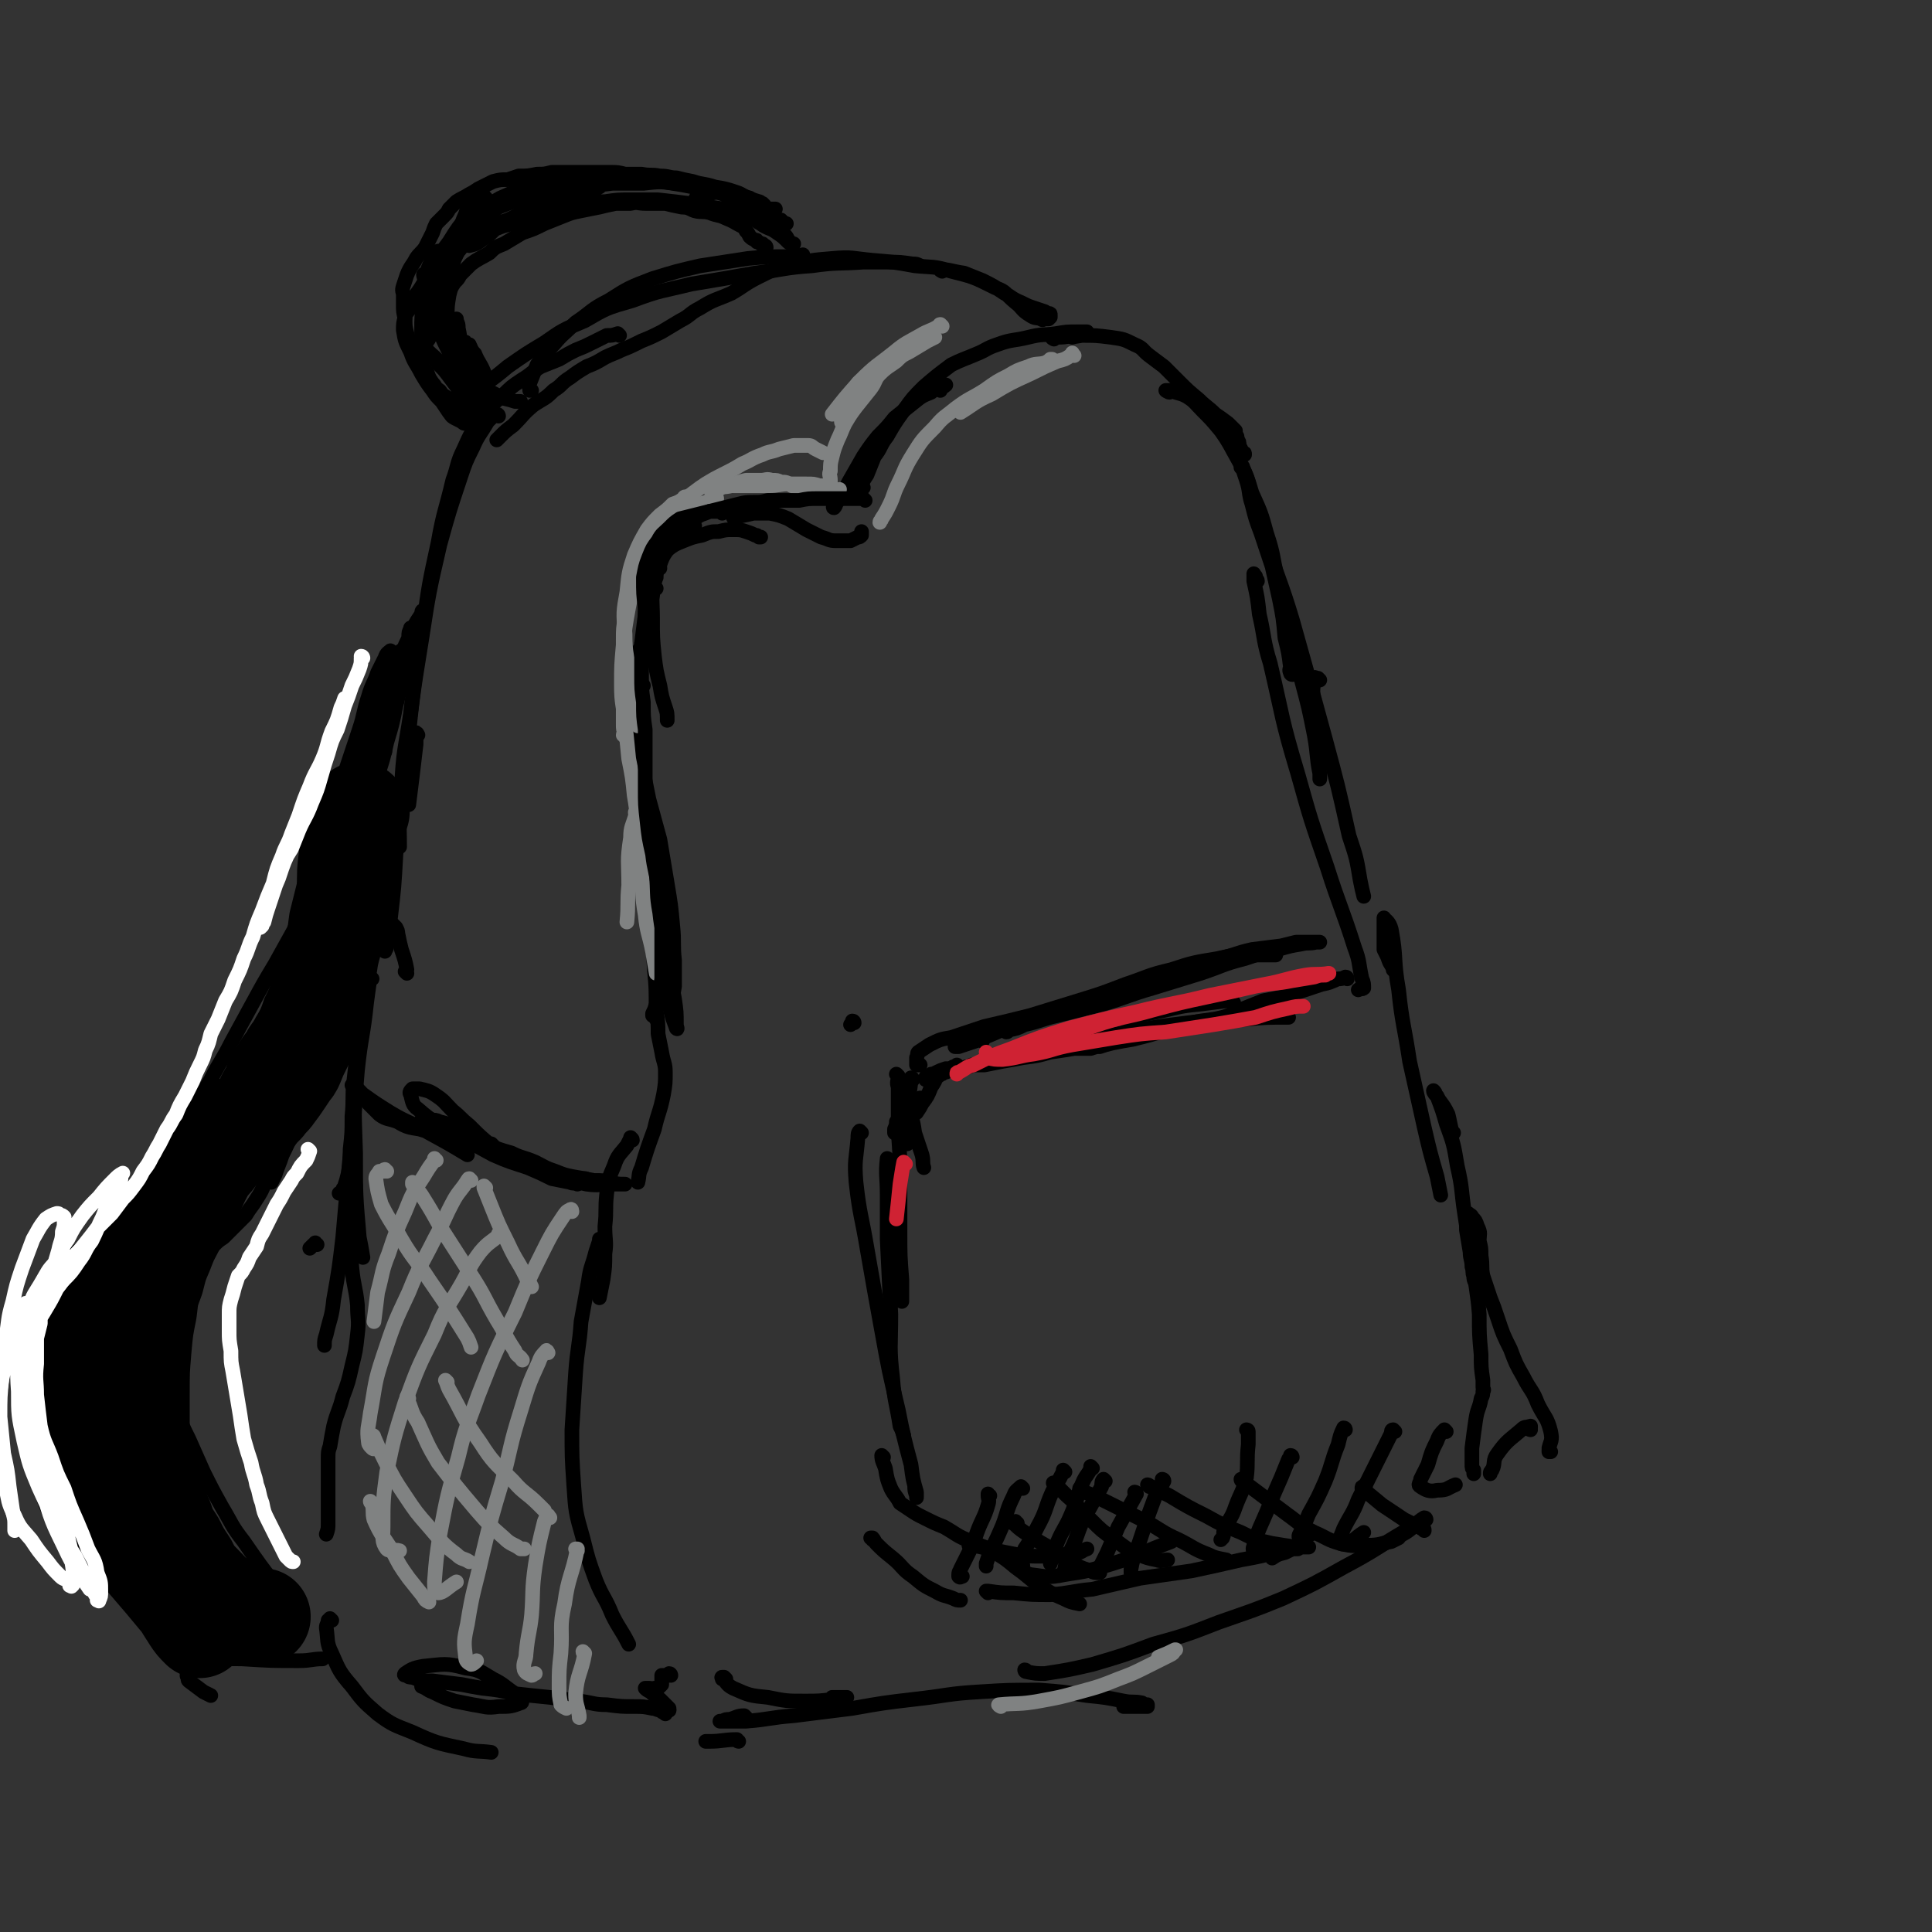 <svg viewBox='0 0 1054 1054' version='1.1' xmlns='http://www.w3.org/2000/svg' xmlns:xlink='http://www.w3.org/1999/xlink'><rect x="0" y="0" width="1054" height="1054" fill="#333333" stroke="none"/><g fill='none' stroke='rgb(0,0,0)' stroke-width='8' stroke-linecap='round' stroke-linejoin='round'><path d='M360,310c0,0 0,-2 -1,-1 -1,2 -1,3 -1,6 -2,4 -1,4 -3,7 0,1 0,1 -1,2 0,1 0,1 0,2 0,0 0,0 0,0 '/><path d='M358,321c-1,-1 -1,-2 -1,-1 -1,4 -1,5 -2,10 0,6 -1,6 -2,12 0,3 0,3 0,5 -1,1 0,2 0,2 0,-1 -1,-2 -1,-4 0,-5 0,-5 0,-10 0,-6 0,-6 0,-11 0,-5 0,-5 1,-10 2,-4 1,-5 4,-8 2,-4 3,-3 7,-6 4,-3 4,-3 9,-5 5,-2 5,-2 10,-3 5,-2 5,-2 9,-2 4,-1 4,-1 8,-1 4,0 4,0 7,1 3,1 3,1 5,2 1,0 1,0 2,1 1,0 1,0 1,0 '/><path d='M401,283c0,0 -1,-1 -1,-1 0,0 0,1 1,1 0,0 0,-1 1,-1 4,-1 5,-1 9,-2 4,0 4,0 9,0 5,1 5,1 10,3 5,3 5,3 10,6 4,2 4,2 8,4 4,1 4,2 8,2 4,0 4,0 8,0 2,-1 2,-1 4,-2 1,0 1,0 2,-1 0,-1 0,-1 0,-2 0,0 0,0 0,0 '/><path d='M465,268c0,0 -1,-1 -1,-1 0,0 1,0 1,0 1,-1 0,-1 0,-1 0,-1 0,-1 0,-1 -1,0 -2,0 -3,1 -2,1 -2,1 -3,3 -1,2 -1,2 -3,4 0,1 0,1 -1,2 0,1 -1,2 0,2 0,0 1,-1 1,-2 4,-6 4,-6 7,-12 4,-7 4,-7 8,-14 4,-6 4,-6 8,-11 5,-5 5,-5 9,-10 5,-4 5,-4 10,-8 5,-4 5,-4 10,-6 2,-2 2,-2 5,-3 1,-1 1,-1 2,-1 0,0 1,0 1,0 -1,1 -2,1 -3,3 '/><path d='M471,266c-1,-1 -1,-1 -1,-1 -1,-1 0,0 0,0 1,-3 1,-3 3,-6 2,-5 2,-5 4,-10 4,-5 3,-6 7,-11 4,-7 4,-7 9,-14 5,-7 5,-7 11,-13 7,-6 7,-6 15,-12 6,-3 7,-3 14,-6 5,-2 5,-3 11,-5 8,-3 9,-2 17,-4 8,-2 8,-1 15,-2 6,-1 6,-1 11,-1 2,0 2,0 5,0 0,0 1,0 1,0 -1,1 -1,1 -2,1 -3,2 -3,1 -6,2 '/><path d='M575,185c0,0 -2,-1 -1,-1 1,0 1,0 3,0 6,0 6,-1 13,-1 8,0 8,0 16,1 7,1 7,1 13,4 5,2 4,3 8,6 4,3 4,3 8,6 4,4 4,4 8,8 5,5 5,5 11,10 4,4 5,4 9,8 3,2 3,2 7,5 1,1 1,1 2,2 1,1 1,1 2,2 0,1 0,1 0,2 1,1 1,1 1,3 1,1 1,1 1,3 1,2 1,2 2,4 1,0 1,0 1,1 '/><path d='M638,214c-1,0 -1,-1 -1,-1 0,0 0,0 0,0 0,0 0,0 0,0 0,0 0,0 0,0 0,0 0,0 0,0 0,1 -1,0 -1,0 1,0 2,0 3,0 4,2 4,1 8,3 5,3 5,4 9,8 5,5 5,5 10,11 5,7 5,8 9,15 5,9 5,9 8,19 5,11 5,11 8,22 4,12 3,12 6,25 4,14 4,14 7,27 3,14 3,14 6,28 4,15 4,15 7,30 2,11 1,11 3,21 0,1 0,1 0,3 '/><path d='M705,368c0,0 -1,0 -1,-1 -1,-2 0,-2 0,-3 -1,-8 -1,-8 -3,-16 -1,-11 -1,-11 -3,-21 -2,-9 -2,-9 -4,-18 -3,-9 -3,-9 -6,-18 -3,-8 -3,-8 -5,-16 -2,-6 -1,-7 -3,-13 -1,-3 -1,-3 -2,-6 0,-1 0,-1 -1,-1 0,-1 1,-1 1,0 3,7 3,8 5,16 5,14 5,14 9,28 6,19 7,19 13,39 9,32 9,32 18,65 7,26 7,26 13,53 4,12 4,12 6,24 1,5 1,5 2,9 0,0 0,0 0,0 '/><path d='M720,371c0,0 0,0 -1,-1 0,0 1,1 0,1 0,-1 0,-1 -1,-1 0,0 -1,-1 -1,0 -1,7 -1,8 0,16 1,10 2,10 5,21 '/><path d='M379,287c0,0 -1,-1 -1,-1 0,0 0,0 0,0 0,0 0,0 -1,0 -1,0 -1,0 -2,0 -4,3 -4,3 -8,7 -3,3 -4,4 -6,9 -3,7 -3,8 -4,16 -2,9 -1,10 -1,19 0,11 0,11 1,21 1,8 1,8 3,16 1,6 1,6 3,12 1,3 1,3 1,7 '/><path d='M351,352c0,0 0,-1 -1,-1 0,0 1,1 0,1 0,1 0,1 -1,2 -1,3 -1,3 -2,7 -1,5 -1,5 -1,10 -1,6 -1,6 -1,12 0,8 0,8 1,16 2,8 2,8 4,17 2,10 2,10 4,20 3,11 3,11 6,22 2,12 2,12 4,24 2,12 2,12 3,23 1,9 0,10 1,19 0,7 0,7 0,14 -1,6 -1,6 -2,12 '/><path d='M351,374c0,0 -1,-1 -1,-1 0,0 0,0 0,0 0,1 0,1 -1,1 0,6 0,6 0,12 0,16 0,16 1,32 1,23 1,23 4,46 3,23 3,23 7,46 3,18 4,18 7,35 1,7 1,7 1,14 0,1 1,3 0,2 -1,-3 -2,-5 -3,-9 -3,-14 -3,-14 -5,-27 -3,-18 -3,-18 -6,-35 -1,-7 -1,-7 -2,-14 '/><path d='M350,418c0,-1 -1,-1 -1,-1 0,0 0,0 0,0 1,5 0,5 0,10 1,15 1,15 2,29 1,18 1,18 3,37 1,18 2,18 3,36 1,11 1,11 1,22 0,2 0,3 0,5 0,0 0,0 0,-1 0,-12 0,-12 0,-23 -1,-5 -1,-5 -1,-9 '/><path d='M357,477c0,0 -1,-1 -1,-1 0,10 0,11 0,23 0,13 1,13 1,26 '/><path d='M686,317c0,-1 -1,-1 -1,-1 0,-1 0,0 0,0 0,0 0,0 0,-1 0,0 0,0 0,0 0,-1 0,-1 -1,-1 0,0 0,-1 0,-1 0,2 0,2 0,4 2,9 2,9 3,18 3,13 2,14 6,27 7,30 6,30 15,60 7,25 7,25 16,51 7,22 8,22 15,44 3,8 2,8 4,17 1,2 1,3 1,5 -1,1 -2,0 -3,1 '/><path d='M673,547c0,0 -1,-1 -1,-1 0,0 1,0 0,0 -1,1 -1,0 -3,0 -8,1 -8,1 -16,2 -11,1 -11,2 -22,4 -9,2 -9,2 -18,4 '/><path d='M559,573c0,-1 -1,-1 -1,-1 -2,0 -2,0 -4,1 -6,2 -6,1 -12,3 -1,1 -2,1 -2,1 0,1 1,1 3,0 9,-1 9,-1 18,-3 12,-3 12,-3 24,-5 15,-3 15,-3 30,-6 17,-3 17,-3 33,-5 16,-2 16,-1 32,-2 11,-1 11,-1 23,-1 '/><path d='M735,534c0,0 0,-1 -1,-1 0,0 0,0 0,0 -2,1 -2,1 -4,1 -5,2 -4,2 -9,3 -6,2 -6,2 -12,4 -5,1 -5,1 -10,3 -5,1 -5,1 -10,2 -5,2 -5,2 -10,4 -6,2 -5,3 -12,5 -8,2 -8,1 -17,3 -9,3 -9,3 -17,5 -7,2 -7,2 -15,4 -6,1 -6,1 -11,2 -4,1 -4,1 -7,2 -2,0 -2,0 -5,1 -4,0 -4,0 -9,0 -6,1 -6,1 -13,2 -7,2 -7,2 -15,3 -5,1 -5,1 -11,2 -5,1 -5,1 -10,2 -3,0 -3,0 -7,0 -1,1 -1,1 -3,1 -1,1 -1,1 -3,1 -1,0 -1,0 -1,0 -1,0 -1,0 -1,0 -1,0 -1,0 -1,0 -3,0 -3,0 -5,0 -3,1 -3,1 -5,2 -2,1 -2,1 -3,1 -1,1 -1,1 -2,1 -1,0 -1,1 -1,1 0,0 0,0 0,1 '/><path d='M498,589c0,0 0,-1 -1,-1 0,0 0,1 0,2 -1,7 -1,7 -1,13 1,7 2,7 3,15 2,6 2,6 4,12 1,4 0,4 1,7 '/><path d='M490,587c0,0 -1,-1 -1,-1 0,0 0,0 1,1 0,3 -1,3 0,6 0,12 0,12 0,24 1,14 1,14 1,27 0,14 0,14 0,28 0,13 0,13 1,26 0,6 0,6 0,12 '/><path d='M485,633c0,0 -1,-1 -1,-1 -1,9 0,10 0,20 0,12 0,12 0,24 1,21 1,21 2,41 0,18 -1,18 1,35 1,13 2,13 4,26 1,2 1,2 2,5 '/><path d='M470,618c0,0 -1,-1 -1,-1 -1,1 -1,2 -1,4 -1,12 -2,12 -1,24 2,18 3,18 6,36 4,23 4,23 8,45 4,22 4,22 9,43 3,15 3,15 7,30 1,8 1,8 3,15 0,2 0,2 0,3 0,0 0,-1 0,-1 -1,-3 -1,-3 -1,-5 '/><path d='M482,795c0,0 -1,-1 -1,-1 0,3 1,4 2,7 1,6 1,6 3,11 2,4 3,4 5,8 3,2 3,2 6,4 3,2 3,2 7,4 6,3 6,3 11,5 7,4 7,5 15,8 9,4 9,4 19,6 10,2 11,2 21,2 9,0 9,-1 18,-2 2,0 2,-1 5,-2 '/><path d='M557,856c-1,0 -1,-1 -1,-1 0,0 0,1 0,1 3,1 3,2 6,3 9,1 9,2 19,0 13,-2 13,-2 26,-6 16,-5 16,-6 32,-12 '/><path d='M761,530c0,0 -1,-1 -1,-1 0,-1 0,-1 0,-1 -2,-3 -2,-3 -3,-6 -1,-2 -1,-2 -2,-4 0,-2 0,-2 0,-5 0,-2 0,-2 0,-4 0,-2 0,-2 0,-3 0,-2 0,-2 0,-3 0,-1 0,-3 0,-2 1,1 3,2 4,6 3,16 1,16 4,33 2,19 3,19 6,39 4,18 4,18 8,36 3,13 3,13 7,27 1,5 1,5 2,10 '/><path d='M290,213c-1,0 -1,0 -1,-1 0,0 0,1 0,1 0,-2 -1,-3 0,-4 2,-5 2,-5 4,-10 4,-5 4,-6 9,-11 5,-6 6,-6 12,-12 9,-6 8,-7 18,-12 11,-7 11,-7 24,-12 13,-4 13,-4 26,-7 13,-2 13,-2 26,-4 11,-1 11,-1 22,-1 4,0 4,0 8,-1 '/><path d='M251,224c0,0 -1,-1 -1,-1 0,0 0,1 0,1 0,0 0,0 0,0 1,0 1,0 1,0 2,-2 2,-2 4,-4 5,-5 4,-5 9,-10 7,-5 7,-5 13,-10 10,-7 10,-7 20,-13 10,-7 10,-7 22,-12 12,-7 12,-7 26,-11 16,-6 16,-5 32,-9 18,-3 18,-3 35,-6 16,-2 16,-3 31,-4 14,-2 14,-1 28,-2 7,0 7,0 14,0 6,0 6,0 13,1 2,0 2,0 4,1 '/><path d='M514,148c0,0 -2,-1 -1,-1 5,0 6,1 13,2 5,2 5,2 10,4 6,3 6,3 12,7 4,2 4,3 9,5 4,2 4,2 7,3 3,1 3,1 6,2 1,1 1,1 2,1 1,0 1,0 1,1 0,0 0,0 0,1 0,0 0,0 -1,1 -1,0 -1,0 -2,0 -1,0 -1,1 -2,0 -3,-1 -3,0 -6,-2 -5,-3 -4,-4 -8,-7 -6,-5 -5,-6 -11,-8 -12,-6 -12,-6 -24,-9 -10,-3 -10,-2 -20,-3 -11,-2 -11,-2 -23,-3 -11,-1 -11,-2 -22,-1 -12,1 -12,1 -23,4 -9,2 -9,2 -17,6 -8,4 -8,5 -15,9 -9,4 -9,3 -17,8 -6,3 -5,4 -11,7 -5,3 -5,3 -10,6 -6,3 -6,3 -11,5 -6,3 -6,3 -11,5 -4,2 -5,2 -9,4 -5,3 -5,3 -10,5 -5,3 -5,3 -9,6 -5,3 -4,4 -9,7 -5,5 -5,4 -11,8 -6,5 -5,5 -11,11 -4,3 -4,3 -7,6 -1,1 -1,1 -2,2 '/><path d='M338,183c0,0 -1,-1 -1,-1 0,0 0,0 0,0 -3,1 -3,1 -6,1 -4,2 -4,2 -8,4 -4,2 -4,2 -9,4 -4,2 -4,2 -9,5 -5,2 -5,2 -10,4 -5,3 -5,4 -10,7 -6,4 -6,4 -11,9 -6,5 -6,5 -10,11 -7,9 -7,9 -11,18 -4,8 -3,9 -6,17 -4,17 -5,17 -8,34 -5,23 -5,23 -8,45 -4,24 -4,24 -7,48 -3,20 -4,20 -5,41 -2,16 -1,16 -1,32 '/><path d='M272,227c0,0 0,-1 -1,-1 0,0 1,1 1,1 0,0 0,0 -1,-1 0,0 0,0 -1,0 -2,2 -2,2 -4,4 -4,7 -5,7 -8,14 -4,8 -4,8 -7,17 -6,18 -6,18 -11,36 -6,26 -6,26 -10,52 -5,31 -5,31 -8,61 -3,28 -3,28 -6,56 -1,18 -1,18 -3,35 -1,8 -1,8 -2,15 0,2 -1,2 -1,3 0,0 0,-1 0,-2 0,-3 0,-3 0,-7 '/><path d='M203,534c-1,0 -1,-1 -1,-1 -1,6 -1,7 -2,14 -2,19 -3,18 -5,37 -2,23 -1,23 -4,46 -2,22 -2,22 -4,45 -2,17 -2,17 -5,34 -1,10 -2,10 -4,19 -1,3 -1,3 -1,6 '/><path d='M207,488c-1,0 -1,0 -1,-1 0,0 0,1 0,1 0,2 -1,2 -1,4 -3,15 -4,14 -6,30 -3,25 -3,25 -4,51 -2,28 -2,28 -1,56 0,23 0,23 2,46 1,5 1,5 2,11 '/><path d='M418,135c0,0 0,-1 -1,-1 0,0 0,0 0,0 0,0 0,0 -1,-1 0,0 0,0 -1,0 -1,-1 -1,-1 -2,-1 0,-1 0,-1 -1,-1 -2,-1 -2,-1 -3,-2 -1,-2 -1,-2 -2,-3 -1,-2 -1,-2 -3,-3 -4,-2 -3,-2 -8,-4 -4,-2 -4,-1 -9,-3 -4,-1 -4,0 -8,-1 -3,-1 -3,-2 -7,-2 -5,-1 -5,-1 -9,-2 -5,0 -5,0 -11,0 -4,0 -4,-1 -8,0 -4,0 -4,0 -8,0 -5,1 -5,1 -9,2 -5,1 -5,1 -10,2 -5,1 -5,1 -10,3 -5,2 -5,2 -10,4 -6,3 -6,3 -12,5 -5,3 -5,3 -10,6 -5,2 -5,2 -8,5 -5,3 -6,3 -10,6 -3,3 -3,3 -6,6 -1,2 -1,2 -3,4 -2,3 -2,3 -3,7 -1,6 -1,6 -1,12 0,6 -1,6 1,11 2,8 2,8 7,14 3,5 3,5 7,9 5,4 5,5 11,8 5,3 5,2 11,4 1,0 1,0 3,0 '/><path d='M260,221c0,0 -1,0 -1,-1 0,0 0,1 0,1 0,0 0,0 -1,0 -1,0 -1,0 -1,0 -1,0 -1,0 -2,0 -1,0 -1,0 -2,0 -1,0 -1,0 -2,-1 -2,0 -2,0 -4,-1 -3,-2 -3,-2 -6,-4 -1,-2 -1,-2 -3,-3 -1,-2 -1,-2 -2,-3 -2,-3 -2,-3 -3,-6 -2,-2 -2,-2 -4,-5 -2,-3 -2,-3 -3,-5 -1,-2 -1,-2 -2,-5 -1,-3 -1,-3 -2,-6 -1,-4 -1,-4 -1,-8 -1,-4 -1,-4 -1,-8 0,-2 0,-2 0,-5 0,-2 -1,-2 0,-5 1,-3 1,-3 2,-6 2,-5 3,-5 5,-9 2,-3 3,-3 5,-6 2,-4 2,-4 4,-8 1,-3 1,-3 2,-5 2,-2 2,-2 4,-4 2,-2 2,-2 3,-4 2,-2 2,-2 4,-4 3,-2 4,-2 7,-4 2,-1 2,-1 5,-3 2,-1 2,-1 4,-2 2,-1 2,-1 4,-2 4,-1 4,-1 8,-1 3,-1 3,-1 6,-2 5,0 5,0 10,-1 4,0 4,0 8,-1 4,0 4,0 7,0 5,0 5,0 9,0 4,0 4,0 8,0 4,0 4,0 8,0 4,0 4,0 8,1 5,0 5,0 9,0 5,1 5,0 10,1 5,0 5,1 9,1 4,1 4,1 9,2 6,2 6,1 12,3 6,1 6,1 12,3 3,1 3,2 7,3 4,3 5,2 9,6 3,2 2,3 5,5 1,1 1,1 3,1 1,1 1,1 2,2 0,0 0,0 1,0 '/><path d='M417,112c0,0 -1,-1 -1,-1 0,0 0,0 0,0 -1,0 -1,-1 -2,-1 -3,-1 -3,-1 -7,-2 -5,-2 -5,-2 -10,-3 -7,-1 -7,-1 -13,-2 -6,-1 -6,-1 -11,-2 -6,-1 -6,-1 -12,-2 -6,-1 -6,-1 -12,-1 -5,-1 -5,-1 -10,-1 -5,0 -5,0 -10,1 -6,0 -6,1 -11,2 -5,1 -5,1 -11,2 -6,2 -6,2 -12,4 -6,1 -6,1 -12,3 -6,2 -6,2 -11,4 -4,3 -4,3 -7,6 -5,5 -4,5 -8,10 -3,3 -3,3 -6,7 -1,1 -1,1 -2,3 -1,2 -1,2 -2,5 0,1 0,1 0,2 '/><path d='M256,113c-1,0 -1,-1 -1,-1 -1,0 0,1 0,1 -1,5 -2,5 -3,9 -2,6 -2,6 -4,11 -2,4 -2,4 -3,7 0,0 -1,1 -1,1 1,0 2,0 3,0 2,-2 1,-2 3,-4 '/><path d='M258,122c0,0 0,-1 -1,-1 0,0 0,1 0,1 -4,6 -4,6 -8,11 -4,7 -4,6 -8,13 -2,3 -2,4 -4,7 0,1 0,1 -1,2 0,0 0,0 1,0 5,-4 5,-4 10,-9 '/><path d='M265,108c0,0 -1,-1 -1,-1 0,0 0,0 0,1 -3,4 -4,4 -8,9 -6,7 -6,7 -11,15 -6,8 -6,8 -10,16 -3,5 -2,5 -5,10 0,2 0,2 -1,3 0,0 0,1 0,1 4,-4 5,-4 9,-8 6,-8 6,-8 12,-17 1,-2 0,-2 1,-4 0,-3 0,-3 0,-6 0,0 1,-1 0,-1 -1,1 -1,2 -2,4 -1,1 -2,0 -2,2 -3,5 -4,5 -6,12 -2,5 -1,5 -2,10 -1,2 0,2 -1,4 0,1 0,1 0,2 0,0 0,0 0,0 2,-3 3,-3 4,-6 1,-4 1,-4 0,-8 0,-3 0,-3 -1,-6 0,-1 0,-1 -1,-2 0,-1 -1,-1 -1,-1 -3,5 -4,5 -6,11 -2,9 -1,9 -2,18 -1,7 -1,7 -1,14 0,3 0,3 0,6 0,1 0,1 0,1 0,1 1,1 1,1 2,-2 3,-2 4,-6 1,-5 1,-5 0,-11 0,-6 0,-6 -1,-13 -1,-3 -1,-3 -1,-7 -1,0 -1,0 -1,-1 0,0 -1,-1 -1,0 1,4 1,5 3,10 2,9 2,9 5,17 2,7 2,7 5,13 2,4 3,4 5,8 0,2 0,2 1,3 0,1 0,1 1,1 0,0 0,0 0,0 0,-6 0,-7 0,-13 0,-5 0,-5 -1,-10 0,-2 0,-2 -1,-4 0,0 0,-1 0,-1 -1,1 -1,2 0,4 2,10 1,10 5,20 2,6 3,5 6,11 2,2 2,2 4,5 1,0 1,0 2,1 0,0 0,0 0,0 -1,-3 0,-3 -2,-7 -3,-5 -3,-5 -7,-10 -1,-2 -1,-2 -3,-4 0,0 0,-1 0,0 -1,3 -2,4 -2,8 1,7 1,7 3,13 1,3 1,3 3,6 1,2 1,2 1,3 0,0 0,0 0,0 -1,-4 -1,-4 -3,-9 -2,-4 -2,-4 -4,-9 -4,-7 -4,-7 -7,-15 -3,-7 -3,-7 -5,-14 -1,-5 -1,-6 -2,-11 0,-5 0,-5 0,-9 0,-5 0,-5 1,-9 2,-6 2,-6 5,-11 2,-5 2,-5 6,-10 4,-6 5,-6 10,-10 6,-5 6,-5 13,-9 9,-4 9,-4 17,-6 8,-2 8,-1 16,-2 5,-1 5,0 11,-1 3,0 3,0 7,0 1,0 1,1 2,1 1,0 1,0 1,1 0,0 0,1 0,1 -4,2 -4,1 -8,3 -7,2 -7,2 -13,5 -7,2 -7,2 -15,5 -7,2 -8,2 -14,5 -6,2 -6,2 -11,5 -3,2 -3,3 -6,5 -2,1 -2,1 -3,3 -1,0 -1,0 -1,0 0,1 0,1 0,1 4,-1 4,-1 8,-4 5,-3 4,-4 9,-7 6,-4 6,-4 12,-7 8,-5 8,-5 16,-8 8,-3 8,-3 17,-5 8,-2 8,-2 16,-3 9,0 9,0 17,0 9,-1 9,-1 17,0 6,0 6,0 13,1 7,2 7,3 14,5 6,3 6,3 12,5 4,2 4,2 8,3 2,1 2,0 5,0 1,0 1,0 2,0 0,0 0,0 0,0 1,0 1,0 1,0 -3,0 -3,0 -6,0 -4,0 -4,0 -8,0 -5,0 -5,0 -9,0 -6,0 -6,0 -12,-1 -3,0 -2,-1 -5,-2 -1,0 -1,0 -2,-1 -1,0 -1,0 -1,-1 0,0 -1,-1 0,-1 5,-2 5,-2 10,-3 7,0 8,-1 14,1 6,3 6,4 11,8 3,3 3,4 6,8 3,3 4,3 7,6 1,1 1,1 2,3 1,1 1,1 1,1 1,1 1,1 1,1 0,0 1,0 1,0 -1,0 -2,0 -3,-1 -3,-3 -3,-3 -6,-5 -4,-3 -5,-2 -9,-5 -4,-2 -4,-4 -9,-5 -6,-2 -6,-1 -13,-2 -9,-2 -8,-2 -17,-4 -8,-1 -8,-1 -17,-2 -8,0 -8,0 -16,0 -6,0 -6,0 -13,1 -6,0 -6,1 -12,3 -6,1 -6,1 -12,3 -7,2 -7,2 -13,4 -7,1 -7,0 -13,2 -5,1 -5,1 -10,3 -6,2 -6,2 -10,4 -5,2 -5,2 -10,5 -3,2 -4,2 -7,5 -3,2 -3,3 -6,6 -3,4 -3,4 -5,8 -3,5 -3,5 -6,9 -1,3 -1,3 -3,7 -1,2 -2,2 -2,4 -1,3 -1,4 -1,7 1,6 1,6 4,12 2,6 3,6 6,12 3,5 3,5 6,9 2,3 2,3 5,6 2,3 2,3 4,6 1,1 1,2 3,3 2,1 2,1 4,2 0,0 0,0 0,0 1,1 1,1 2,1 0,0 1,0 1,0 0,-1 0,-1 0,-2 0,-2 0,-3 0,-5 -1,-1 -1,-1 -2,-3 0,-1 -1,-1 -1,-3 -1,-1 -1,-1 -1,-2 0,-1 0,-1 -1,-1 0,0 0,0 0,0 0,0 0,0 0,0 1,0 0,0 0,-1 0,0 0,0 0,0 1,-1 1,-1 0,-2 -3,-4 -3,-4 -6,-8 -3,-4 -3,-3 -6,-7 -2,-2 -2,-2 -4,-4 0,-1 0,-1 -1,-2 -1,0 -1,0 -1,0 1,0 2,1 3,2 6,5 5,6 11,11 7,5 7,5 14,10 2,1 2,1 4,2 0,0 1,1 1,0 1,0 1,-1 1,-2 0,-5 0,-6 -2,-11 -2,-5 -3,-5 -5,-10 -2,-2 -2,-3 -3,-5 -1,0 -1,0 -2,-1 0,0 0,-1 -1,0 0,1 -1,1 -1,3 0,6 0,6 0,12 '/><path d='M228,401c0,0 -1,-2 -1,-1 0,2 0,3 0,6 -2,17 -2,17 -4,33 '/><path d='M222,531c0,0 0,0 -1,-1 0,0 1,0 1,-1 -1,-5 -1,-5 -3,-11 -1,-4 -1,-4 -2,-9 0,-1 0,-1 -1,-3 -1,-1 -1,-1 -2,-2 0,0 0,0 -1,-1 '/><path d='M205,493c0,0 -1,-1 -1,-1 0,0 0,0 0,1 0,0 0,0 -1,1 0,3 0,3 0,7 -1,6 -1,6 -1,12 -1,6 -1,6 -1,12 -1,5 -1,5 -2,10 0,6 0,6 -1,11 0,7 -1,7 -2,13 -1,7 -1,7 -1,14 -1,8 -1,8 -2,17 -1,9 0,9 -1,19 0,9 0,9 -1,18 0,7 0,7 -1,13 -1,4 -1,4 -2,7 0,1 -1,1 -1,2 0,1 0,1 -1,2 0,0 0,0 -1,0 '/><path d='M173,679c-1,0 -1,-1 -1,-1 0,0 0,0 0,0 0,1 -1,1 -1,1 -1,1 -1,1 -2,2 '/><path d='M358,465c-1,0 -1,-1 -1,-1 -1,0 -1,0 -1,1 -1,0 -1,0 -2,0 0,0 0,0 -1,0 '/><path d='M355,472c0,0 0,-1 -1,-1 0,0 1,1 0,1 0,1 0,1 0,2 0,1 0,1 0,2 0,1 0,1 0,1 0,1 0,1 0,2 0,0 0,0 0,1 0,0 0,0 0,0 0,0 0,0 0,0 0,0 -1,-1 -1,-1 0,0 0,1 1,1 0,0 0,0 0,0 0,0 0,0 0,0 0,1 0,1 0,1 0,1 -1,1 0,2 0,1 0,1 0,2 0,0 1,0 1,1 0,2 0,2 0,4 1,2 1,2 1,3 0,2 0,2 0,4 0,2 0,2 0,4 0,3 0,3 0,5 0,3 0,3 1,5 0,4 0,4 0,8 1,5 1,5 1,9 0,7 0,7 0,13 0,5 0,5 0,11 1,6 1,6 1,12 1,5 1,5 2,10 1,6 2,6 2,11 0,6 0,6 -1,12 -2,10 -3,10 -5,19 -4,11 -4,11 -7,21 -2,4 -1,4 -2,8 '/><path d='M269,625c0,0 -1,-1 -1,-1 0,0 0,1 0,1 -6,-5 -6,-5 -12,-11 -5,-4 -4,-4 -9,-8 -5,-5 -4,-5 -10,-9 -3,-2 -4,-2 -8,-3 -2,0 -2,0 -4,0 -1,1 -2,2 -1,3 1,4 1,6 4,8 9,8 10,7 19,13 11,6 11,6 22,12 9,4 10,4 19,7 7,3 7,3 13,6 5,1 5,1 10,2 2,1 2,0 4,1 '/><path d='M320,644c0,0 -1,-1 -1,-1 0,0 0,0 0,0 1,0 0,0 0,0 '/><path d='M291,637c0,0 0,-1 -1,-1 -6,-3 -7,-3 -13,-6 -7,-2 -7,-2 -13,-6 -5,-2 -5,-2 -9,-5 -3,-2 -3,-3 -7,-4 -4,-2 -4,-2 -8,-3 -2,-1 -3,-1 -5,-1 -1,0 -1,0 -2,0 -1,0 -1,0 -2,0 -1,0 -1,0 -1,0 4,3 5,3 10,5 11,4 11,4 23,9 10,4 10,4 21,8 9,5 9,6 19,9 8,3 9,2 17,4 7,1 7,0 14,0 3,0 3,0 6,0 0,0 0,0 1,0 0,0 0,0 0,0 -4,0 -4,0 -7,-1 -5,-1 -5,-1 -10,-1 -5,-1 -5,-1 -11,-2 -5,-1 -5,-1 -10,-3 -6,-2 -5,-2 -11,-5 -7,-3 -7,-2 -13,-5 -7,-2 -7,-2 -14,-5 -5,-1 -5,-1 -10,-3 -7,-1 -7,-1 -13,-2 -7,-2 -7,-1 -13,-3 -6,-1 -7,-1 -12,-4 -5,-2 -6,-1 -10,-4 -3,-3 -3,-3 -6,-6 -2,-3 -2,-3 -4,-6 -1,-1 -1,-1 -2,-2 -1,-1 -1,-1 -2,-1 0,-1 0,-1 -1,-1 0,0 0,0 0,0 2,2 3,3 6,5 7,5 7,5 15,10 10,6 11,5 21,11 11,6 11,6 21,12 '/><path d='M345,622c0,-1 -1,-1 -1,-1 0,-1 0,0 0,0 -1,2 -1,2 -2,4 -4,5 -5,5 -7,11 -3,7 -3,7 -4,15 -1,9 0,9 -1,18 0,8 1,8 0,15 0,7 0,7 -1,14 -1,5 -1,5 -2,10 '/><path d='M328,677c0,0 -1,-1 -1,-1 0,0 0,1 0,1 -1,3 -1,3 -2,6 -2,8 -3,8 -4,16 -2,11 -2,11 -4,22 -1,14 -2,14 -3,28 -1,16 -1,16 -2,31 0,15 0,15 1,30 1,15 1,15 5,29 3,12 3,12 7,23 4,10 5,9 9,19 4,8 5,8 9,16 '/><path d='M194,647c0,0 -1,-1 -1,-1 0,0 0,1 0,1 0,2 -1,2 -1,3 -1,9 -1,10 -1,19 0,11 0,11 1,23 1,10 2,10 3,20 0,8 1,8 0,16 -1,9 -1,9 -3,17 -2,9 -2,9 -5,17 -2,8 -3,8 -5,16 -1,5 -1,5 -2,11 -1,3 -1,3 -1,7 0,4 0,4 0,7 0,6 0,6 0,11 0,8 0,8 0,17 0,3 0,3 -1,6 '/><path d='M181,884c0,0 -1,-1 -1,-1 0,0 0,0 0,0 0,1 -1,1 -1,1 0,2 -1,2 -1,4 1,7 0,8 3,14 4,9 4,10 11,18 6,8 6,8 14,15 8,6 9,6 19,10 13,6 14,6 28,9 7,2 8,1 15,2 '/><path d='M366,914c0,0 0,-1 -1,-1 0,0 0,1 0,1 0,0 0,0 -1,0 0,0 0,0 -1,0 -1,0 -1,0 -1,0 -1,0 -1,0 -1,0 0,0 0,0 0,0 0,1 0,1 0,2 0,1 0,1 0,2 0,1 0,1 0,1 -1,1 -1,1 -2,2 -1,0 -1,0 -2,0 -1,1 -1,0 -3,0 -1,0 -1,0 -2,0 0,0 0,0 0,0 1,1 1,1 3,2 2,2 2,2 5,4 3,3 3,3 5,5 0,1 0,1 0,1 '/><path d='M365,933c0,0 -1,-1 -1,-1 0,0 0,0 0,0 0,0 0,0 0,0 '/><path d='M476,840c0,-1 -1,-1 -1,-1 0,0 1,0 1,0 1,1 1,2 2,3 4,4 4,4 9,8 6,5 5,6 11,10 6,5 6,5 12,8 5,3 5,2 10,4 2,1 2,1 4,1 '/><path d='M539,869c0,0 -1,-1 -1,-1 0,0 0,0 1,0 7,1 7,1 14,1 10,1 10,1 20,1 12,-1 12,-2 23,-3 13,-3 13,-3 26,-6 14,-2 14,-2 28,-4 14,-3 14,-3 27,-6 11,-2 11,-2 22,-5 4,-1 4,-1 9,-1 0,-1 1,-1 0,-1 -3,1 -3,1 -7,3 -4,1 -4,1 -7,3 '/><path d='M560,912c0,0 0,-1 -1,-1 0,0 0,1 1,1 5,1 5,1 10,1 13,-2 13,-2 26,-5 17,-5 17,-5 33,-11 18,-5 18,-5 36,-12 17,-6 18,-6 35,-13 17,-8 17,-8 33,-17 17,-9 17,-10 34,-20 '/><path d='M846,792c0,0 -1,-1 -1,-1 0,0 0,1 0,1 1,-1 0,-1 0,-2 1,-4 2,-4 1,-9 -2,-8 -3,-7 -7,-15 -3,-8 -4,-7 -8,-15 -4,-7 -4,-7 -7,-15 -4,-8 -4,-8 -7,-17 -2,-6 -2,-6 -4,-11 -2,-6 -2,-6 -4,-12 -1,-5 0,-5 -1,-11 0,-4 0,-4 -1,-8 0,-4 1,-4 -1,-8 -1,-3 -1,-3 -3,-5 0,-1 -1,-1 -2,-2 0,0 0,0 -1,0 0,0 0,0 0,0 0,4 0,5 0,9 1,6 1,6 2,12 0,4 1,4 1,8 1,3 0,3 1,5 0,2 0,2 1,4 2,3 2,3 4,6 '/><path d='M793,618c0,0 -1,0 -1,-1 -1,-4 -1,-5 -2,-9 -2,-4 -2,-4 -5,-8 -1,-2 -1,-2 -2,-3 0,-1 0,-1 -1,-2 0,0 0,0 0,0 0,1 1,2 2,3 3,8 3,8 5,15 4,11 4,11 6,23 3,13 2,13 4,26 2,14 3,14 5,28 1,14 2,14 3,27 0,11 0,11 1,22 0,7 0,7 1,14 0,2 0,2 0,4 0,1 1,1 0,2 0,2 0,2 -1,4 -1,6 -2,5 -3,12 -1,7 -1,7 -2,15 0,5 0,5 0,9 0,2 0,2 1,3 0,1 0,1 0,2 0,0 0,0 0,0 '/><path d='M778,829c0,0 0,-1 -1,-1 -5,3 -4,4 -10,8 -7,4 -7,4 -14,7 '/><path d='M396,916c0,0 0,0 -1,-1 0,0 0,1 0,1 0,0 0,0 -1,0 0,0 0,0 0,0 1,0 -1,-1 0,-1 2,2 2,4 6,6 9,4 9,4 19,5 10,2 10,2 20,2 8,0 8,0 16,-1 3,0 3,-1 6,-1 1,0 1,0 1,0 -3,0 -4,0 -8,0 '/><path d='M407,937c0,0 -1,-1 -1,-1 -4,0 -4,1 -8,2 -2,0 -2,0 -4,1 -1,0 -2,0 -1,0 6,0 7,0 14,0 13,-1 13,-2 26,-3 16,-2 16,-2 32,-4 17,-3 17,-3 34,-5 18,-2 18,-3 35,-4 16,-1 16,-1 33,-1 13,1 13,1 26,3 10,1 10,1 20,3 5,1 5,0 10,1 1,1 1,1 3,1 0,0 0,0 0,1 0,0 0,0 0,0 -2,0 -2,0 -5,0 -4,0 -4,0 -8,0 '/><path d='M403,950c0,0 -1,0 -1,-1 -7,0 -8,1 -15,1 -1,0 -1,0 -2,0 '/><path d='M363,935c0,0 -1,-1 -1,-1 0,0 0,0 0,0 -1,0 -1,0 -1,-1 -3,0 -3,-1 -5,-1 -5,-1 -5,-1 -10,-1 -7,0 -7,0 -15,-1 -7,0 -7,-1 -15,-2 -8,-1 -8,-1 -16,-2 -10,-1 -10,-1 -19,-2 -9,-2 -9,-2 -18,-3 -6,-1 -6,-1 -11,-2 -8,-1 -8,-1 -16,-2 -6,0 -6,0 -11,-2 -2,0 -2,0 -3,-1 -1,0 -2,0 -1,-1 3,-2 4,-3 10,-4 11,-1 12,-2 23,1 8,1 8,2 15,6 6,3 6,4 12,8 2,1 2,1 3,3 1,1 1,2 0,2 -5,2 -6,2 -12,2 -7,1 -7,0 -14,-1 -5,-1 -5,-1 -10,-2 -6,-2 -6,-2 -12,-5 -3,-1 -3,-2 -6,-3 0,-1 0,-1 0,-1 '/><path d='M220,356c-1,0 -1,-1 -1,-1 -1,0 0,1 0,1 -2,2 -2,2 -4,4 -2,6 -2,6 -5,12 -3,10 -2,10 -5,19 -3,13 -3,13 -7,26 -4,16 -4,16 -9,32 -6,16 -5,16 -13,32 -6,12 -7,11 -14,22 0,1 0,1 0,2 '/><path d='M210,410c0,0 -1,-1 -1,-1 0,0 1,0 1,1 -1,1 -2,1 -3,3 -3,4 -4,4 -6,8 -4,6 -4,6 -8,13 -4,9 -4,9 -8,18 -4,10 -4,10 -8,20 -5,10 -5,10 -9,20 -4,8 -4,8 -8,16 -5,9 -5,9 -10,18 -6,10 -6,10 -12,21 -6,11 -6,11 -12,22 -5,10 -6,10 -11,20 -6,10 -6,10 -12,20 -5,9 -5,9 -11,18 -5,8 -4,8 -10,17 -5,8 -5,8 -10,17 -6,8 -6,8 -12,16 -6,8 -6,8 -12,17 -6,9 -6,9 -12,18 -5,10 -5,10 -9,20 -4,11 -4,11 -5,21 -2,11 -2,11 -3,22 0,10 -1,10 0,20 1,10 0,10 4,20 3,9 3,9 9,18 6,8 6,8 14,16 7,7 7,7 15,14 7,6 7,6 14,13 6,6 6,6 12,11 6,5 5,6 11,9 6,4 7,4 13,6 10,3 11,3 21,3 16,1 16,1 31,1 7,0 7,-1 13,-1 '/><path d='M194,518c0,0 -1,-1 -1,-1 0,0 0,0 0,0 0,1 -1,0 -1,1 -2,3 -1,4 -3,7 -4,9 -4,9 -7,18 -5,12 -5,12 -9,24 -4,14 -4,14 -8,28 -3,11 -3,12 -6,23 -2,6 -2,6 -5,12 -2,6 -2,5 -4,11 -1,2 -1,2 -2,4 '/><path d='M198,523c0,0 0,-1 -1,-1 0,0 1,1 1,1 0,1 0,1 0,2 -2,6 -2,6 -4,11 -3,8 -3,8 -7,16 -4,8 -4,8 -8,16 -3,7 -3,7 -6,15 -3,6 -3,6 -6,13 -3,6 -3,6 -6,13 -1,5 -1,5 -3,9 -2,6 -3,5 -5,11 -3,6 -3,6 -7,13 -3,6 -2,6 -6,12 -3,5 -3,4 -6,9 -3,3 -3,3 -6,6 -3,3 -3,3 -6,6 -3,2 -3,2 -6,5 -3,3 -4,3 -7,7 -3,3 -3,4 -5,7 -4,5 -4,5 -7,9 -2,5 -2,5 -4,11 -1,5 -1,5 -2,11 -1,6 -1,6 -1,13 1,7 0,7 2,15 1,8 1,8 4,15 3,9 3,9 7,17 4,9 4,9 8,18 5,10 5,10 10,19 6,10 5,10 12,19 9,13 9,13 19,26 4,5 5,4 9,9 '/></g>
<g fill='none' stroke='rgb(0,0,0)' stroke-width='16' stroke-linecap='round' stroke-linejoin='round'><path d='M146,566c0,0 0,-1 -1,-1 0,0 0,0 0,1 -1,3 -1,3 -2,6 -4,10 -4,10 -7,20 -5,13 -5,13 -8,26 -4,14 -4,14 -8,28 -3,10 -3,10 -6,20 -1,5 -1,5 -2,9 0,1 -1,3 -1,2 1,-1 2,-2 3,-5 5,-10 5,-10 9,-20 6,-14 6,-14 11,-28 11,-26 10,-26 21,-52 8,-19 8,-19 17,-38 6,-12 7,-12 13,-24 5,-9 5,-9 9,-19 2,-6 2,-6 4,-13 1,-4 1,-4 2,-8 0,-3 0,-3 0,-5 0,-2 0,-2 0,-5 0,-3 0,-3 0,-7 0,-2 0,-2 0,-3 0,-2 0,-2 1,-3 0,-1 0,-1 0,-1 0,-1 0,0 0,0 -3,12 -3,12 -7,23 -6,17 -6,17 -12,35 -8,23 -8,23 -16,46 -5,11 -4,11 -10,22 -4,9 -5,9 -10,18 -3,5 -3,5 -7,10 -1,1 -3,3 -3,2 1,-5 2,-7 4,-14 10,-23 11,-23 21,-46 7,-16 7,-16 13,-31 2,-5 4,-10 4,-9 -1,1 -4,6 -7,12 -6,11 -7,11 -12,23 -8,15 -8,15 -14,31 -9,21 -8,22 -15,44 '/></g>
<g fill='none' stroke='rgb(0,0,0)' stroke-width='53' stroke-linecap='round' stroke-linejoin='round'><path d='M197,443c0,0 -1,-1 -1,-1 0,0 0,0 0,0 0,1 0,0 0,0 0,1 -1,1 -1,1 -1,2 -1,2 -1,4 -2,5 -2,5 -3,10 -2,7 -1,7 -2,14 -1,8 0,8 -1,16 -2,8 -2,8 -4,16 -1,8 -1,8 -3,15 -2,8 -1,8 -3,15 -2,8 -2,8 -4,15 -2,6 -2,6 -4,13 -2,5 -2,5 -5,11 -2,4 -2,4 -4,9 -1,2 -1,2 -2,3 -2,3 -2,3 -4,6 -2,3 -2,3 -5,7 -2,3 -3,3 -5,6 -3,3 -3,3 -6,7 -4,3 -4,3 -7,6 -3,4 -4,3 -7,7 -3,3 -3,3 -6,7 -2,3 -2,3 -5,6 -3,3 -3,4 -6,7 -2,3 -2,3 -5,5 -3,3 -3,3 -6,6 -2,2 -2,2 -5,5 -2,3 -2,3 -4,7 -2,3 -2,3 -4,6 -2,3 -2,3 -4,7 -2,3 -3,3 -5,6 -1,3 -1,3 -3,6 -1,3 -1,3 -2,6 -1,4 -1,4 -1,8 0,5 0,5 0,10 0,6 0,6 0,13 0,6 0,6 0,13 0,8 1,8 1,15 1,8 1,8 3,16 2,7 2,7 4,15 2,7 2,7 4,14 2,7 1,7 4,14 2,7 2,7 5,14 2,6 2,6 6,12 3,6 3,6 7,12 3,6 3,6 7,11 4,5 4,5 8,10 4,3 4,3 8,6 3,2 4,1 7,2 3,1 3,0 6,0 1,1 1,0 2,0 1,0 1,0 1,0 0,0 1,0 1,0 -1,0 -1,0 -2,0 -4,-1 -4,0 -8,-2 -5,-2 -6,-2 -10,-6 -7,-4 -7,-5 -12,-10 -7,-7 -6,-7 -12,-14 -6,-7 -6,-7 -12,-14 -4,-5 -4,-5 -9,-10 -5,-5 -5,-5 -10,-9 -5,-5 -6,-5 -10,-10 -5,-6 -6,-6 -10,-12 -4,-6 -4,-7 -6,-13 -3,-7 -3,-7 -4,-14 -1,-6 -2,-6 -2,-13 -1,-6 -1,-6 0,-12 0,-6 0,-6 1,-12 2,-6 2,-6 4,-12 1,-5 1,-5 4,-9 1,-2 1,-2 3,-4 0,-1 0,-1 1,-2 1,0 1,0 2,0 1,0 1,-1 1,0 1,1 1,1 1,3 1,4 1,4 1,8 0,4 0,4 -1,8 0,3 0,3 -1,7 -1,3 -2,3 -3,7 -1,5 -1,5 -2,9 0,6 0,6 -1,11 0,7 0,7 0,14 -1,8 -1,8 -1,15 1,8 1,8 4,16 2,8 2,8 6,16 4,8 4,8 10,15 6,8 6,8 12,16 6,7 6,7 12,14 5,6 5,6 10,12 3,5 3,5 6,9 2,2 2,2 3,3 0,1 0,1 1,2 0,0 0,0 0,0 -3,-3 -3,-3 -5,-6 -5,-8 -5,-8 -9,-16 -4,-10 -4,-10 -7,-21 -3,-11 -3,-11 -5,-22 -2,-10 -2,-10 -3,-20 -2,-10 -2,-10 -3,-20 0,-12 0,-12 0,-23 0,-13 0,-13 1,-25 1,-11 1,-11 3,-21 1,-9 1,-9 4,-17 2,-8 2,-8 5,-15 3,-8 3,-7 7,-15 4,-8 5,-8 9,-16 4,-9 4,-9 9,-18 4,-9 4,-9 7,-19 '/></g>
<g fill='none' stroke='rgb(0,0,0)' stroke-width='8' stroke-linecap='round' stroke-linejoin='round'><path d='M110,639c0,0 -1,0 -1,-1 0,0 1,1 1,1 0,0 -1,-1 0,-1 1,-3 0,-4 2,-7 3,-6 4,-6 8,-12 4,-7 4,-7 8,-13 4,-7 4,-7 8,-14 3,-6 4,-6 7,-12 5,-8 5,-8 10,-16 5,-8 5,-8 10,-17 4,-7 4,-7 7,-15 3,-7 3,-7 6,-14 3,-7 3,-7 6,-14 2,-5 2,-6 4,-11 2,-5 2,-5 4,-9 2,-4 2,-4 4,-9 2,-4 2,-4 3,-8 1,-5 1,-5 2,-10 1,-6 1,-6 1,-11 1,-5 1,-5 1,-9 0,-2 0,-2 0,-4 0,-3 0,-3 1,-5 0,-3 0,-3 1,-6 1,-4 1,-4 2,-8 0,-4 1,-4 1,-7 1,-3 1,-3 1,-6 0,-2 0,-2 0,-3 0,-2 0,-2 0,-3 0,-2 0,-2 1,-4 0,-3 1,-2 1,-5 1,-2 1,-2 1,-4 1,-1 1,-1 1,-3 1,-2 1,-2 1,-3 1,-1 1,-1 1,-2 1,-1 1,-1 1,-2 1,-1 1,-1 1,-2 1,-1 1,-1 2,-2 0,-1 0,-1 1,-2 0,-1 0,-1 0,-2 1,0 1,0 1,-1 0,-1 1,-1 1,-1 0,1 0,2 -1,3 -2,10 -3,9 -5,19 -3,11 -3,12 -6,23 -1,9 -1,9 -3,18 -1,2 -1,2 -1,4 0,0 0,1 0,1 1,-2 1,-3 2,-7 3,-9 3,-9 5,-18 3,-10 3,-10 5,-20 3,-11 2,-11 4,-21 2,-9 2,-9 3,-17 0,-2 0,-2 1,-4 0,0 0,-1 0,0 -1,4 0,5 -1,9 -1,10 -1,10 -3,19 -1,5 -2,5 -3,9 0,2 -1,2 -1,3 0,1 0,2 -1,2 0,-1 0,-2 1,-3 2,-7 2,-7 5,-14 3,-8 3,-8 5,-16 2,-6 2,-6 4,-13 0,-2 0,-2 1,-4 0,-1 0,-2 0,-2 -1,0 -1,1 -1,2 -4,6 -4,6 -7,13 -5,10 -4,11 -8,21 -3,10 -3,10 -7,20 -2,7 -2,7 -4,14 -1,3 -1,3 -2,5 0,1 0,1 0,2 0,0 0,0 0,0 1,-3 2,-3 3,-7 2,-6 2,-6 4,-12 1,-2 1,-2 1,-5 0,-1 0,-2 0,-1 -1,2 -2,2 -3,5 -5,11 -4,11 -9,22 -5,13 -5,13 -10,27 -5,14 -5,14 -10,29 -4,9 -4,9 -7,19 -2,6 -2,6 -4,12 -1,2 -1,1 -2,3 0,1 0,2 0,2 0,0 1,0 2,0 4,-6 4,-7 7,-13 5,-8 5,-8 9,-17 4,-8 4,-8 8,-16 3,-8 3,-8 6,-17 2,-8 2,-8 4,-17 1,-7 1,-7 2,-15 1,-7 1,-7 3,-13 1,-5 1,-5 2,-10 1,-4 2,-3 3,-7 0,-3 1,-3 1,-6 1,-2 1,-2 1,-4 0,-2 0,-2 0,-4 0,-2 0,-2 0,-4 0,-2 0,-2 0,-3 0,-2 0,-2 0,-3 0,0 0,0 0,0 -1,1 -2,1 -3,4 -2,4 -2,4 -4,8 -2,6 -3,6 -5,13 -3,9 -2,9 -5,18 -4,12 -4,12 -8,24 -5,14 -5,14 -10,28 -4,16 -4,16 -8,32 -3,13 -4,13 -7,26 -2,7 -1,7 -3,14 -1,5 -1,5 -2,9 -1,2 -1,2 -2,5 -1,1 -1,1 -1,3 -1,1 -1,1 -1,2 0,0 0,0 0,1 '/><path d='M205,398c-1,-1 -1,-1 -1,-1 -1,-1 0,0 0,0 0,-1 0,-2 0,-4 0,-1 0,-1 0,-3 0,-1 0,-1 0,-2 0,0 -1,-1 -1,-1 -1,0 -1,0 -1,1 -2,3 -2,4 -3,8 -2,7 -2,7 -4,15 -3,9 -3,9 -6,18 -3,10 -3,10 -6,19 -3,9 -3,9 -6,18 -3,9 -3,9 -5,18 -3,9 -4,8 -6,17 -3,8 -3,8 -5,15 -2,4 -2,4 -3,8 -2,5 -3,5 -5,10 -2,6 -2,6 -5,12 -2,6 -2,6 -5,11 -2,4 -3,4 -5,8 -3,4 -3,4 -6,9 -3,5 -3,4 -5,10 -3,5 -3,5 -5,11 -1,4 -1,4 -2,8 -1,2 -1,2 -1,3 -1,1 -1,1 -1,2 0,1 0,1 0,1 2,-4 3,-4 5,-8 3,-7 2,-7 6,-13 2,-6 2,-6 5,-10 1,-2 1,-2 3,-4 0,-1 0,-1 0,-1 0,0 0,1 0,1 -3,5 -3,5 -6,10 -5,7 -5,7 -9,14 -4,8 -4,8 -8,15 -3,7 -3,7 -5,15 -2,3 -1,3 -2,6 '/></g>
<g fill='none' stroke='rgb(255,255,255)' stroke-width='8' stroke-linecap='round' stroke-linejoin='round'><path d='M198,359c0,0 0,-1 -1,-1 0,0 1,0 0,1 0,3 0,3 -1,6 -2,5 -2,5 -4,9 -2,6 -2,6 -4,11 -2,7 -2,7 -4,13 -3,6 -3,6 -5,13 -2,6 -2,6 -4,13 -2,7 -2,7 -5,14 -3,8 -4,8 -7,15 -2,5 -2,5 -4,10 -3,5 -3,4 -5,9 -2,6 -2,6 -4,12 -2,6 -2,6 -4,12 -1,3 -1,3 -2,7 -1,1 -1,1 -1,2 -1,1 -1,1 -1,1 0,0 0,0 0,0 0,-1 0,-1 1,-3 2,-5 1,-5 3,-9 3,-8 3,-8 6,-15 3,-9 3,-9 7,-17 2,-8 2,-8 6,-15 2,-6 3,-6 5,-12 3,-7 3,-7 5,-14 2,-7 2,-7 4,-13 2,-7 2,-7 5,-13 1,-4 2,-4 3,-8 1,-1 0,-1 1,-3 0,-1 0,-1 0,-2 0,0 0,0 0,0 0,-1 0,-1 0,-1 -1,3 -1,3 -2,5 -2,7 -2,7 -5,13 -3,8 -2,8 -5,15 -3,7 -4,7 -7,15 -3,7 -3,7 -6,16 -2,5 -2,5 -4,10 -2,6 -3,6 -5,12 -3,7 -3,7 -5,15 -3,7 -3,7 -6,15 -3,7 -3,7 -5,14 -3,6 -2,6 -5,12 -2,6 -2,6 -5,12 -2,6 -2,6 -5,11 -2,5 -2,5 -4,10 -2,4 -2,4 -4,8 -1,4 -1,5 -3,9 -1,4 -1,4 -3,8 -2,4 -2,4 -4,9 -2,4 -2,4 -4,8 -3,5 -3,5 -5,10 -3,4 -2,4 -5,8 -2,4 -2,4 -4,8 -2,3 -2,4 -4,7 -2,4 -2,4 -5,8 -2,4 -2,4 -5,8 -3,4 -3,4 -6,7 -3,4 -3,4 -6,8 -4,4 -4,4 -8,8 -3,4 -3,4 -7,9 -3,4 -3,3 -6,7 -3,4 -3,4 -6,8 -3,3 -3,3 -5,6 -2,3 -2,3 -4,5 -1,2 -1,2 -2,3 -1,1 -1,1 -1,2 -1,0 -1,1 -1,1 2,-1 3,-1 4,-3 5,-4 5,-4 9,-9 5,-5 5,-5 9,-11 4,-5 3,-6 7,-11 3,-6 3,-7 6,-13 2,-5 2,-5 5,-11 2,-4 2,-4 4,-7 1,-2 1,-2 1,-4 0,-1 0,-1 1,-2 0,0 0,0 0,0 -2,1 -3,2 -4,3 -5,5 -5,5 -9,10 -5,5 -5,5 -9,10 -5,7 -5,7 -8,13 -5,7 -4,8 -8,15 -3,7 -3,7 -7,15 -3,6 -3,6 -5,13 -2,4 -1,4 -3,9 0,1 0,1 -1,3 0,0 0,0 -1,1 0,0 0,0 0,0 2,-5 2,-5 4,-9 3,-7 4,-6 7,-13 3,-7 3,-7 5,-15 2,-6 2,-6 4,-13 1,-5 2,-5 2,-10 1,-3 1,-3 1,-5 0,-1 0,-2 0,-3 -1,-1 -1,-1 -2,-1 -1,-1 -1,-1 -2,-1 -3,1 -3,1 -6,3 -4,5 -4,6 -7,11 -3,8 -3,8 -6,16 -3,9 -3,9 -5,18 -3,10 -2,10 -4,21 -1,10 -2,10 -2,21 -1,10 -1,10 -1,21 1,10 1,10 2,20 2,9 2,9 3,18 1,7 1,7 2,14 1,4 1,4 1,7 0,1 0,1 0,2 0,0 0,0 0,1 '/><path d='M13,730c0,0 -1,-1 -1,-1 0,0 0,0 0,0 0,0 0,0 0,0 0,-1 0,-1 0,-1 -1,-2 -1,-2 -1,-3 0,-1 0,-1 0,-3 0,-1 0,-1 0,-2 0,-2 0,-2 1,-3 0,-1 0,-1 0,-2 1,-1 1,-1 1,-2 1,0 1,0 1,-1 0,0 0,0 1,-1 0,0 0,0 0,0 -1,0 -1,0 -1,0 -1,3 -2,3 -3,7 -2,6 -3,6 -5,12 -2,7 -2,7 -3,14 -2,8 -2,8 -3,15 -1,9 -1,9 -1,17 -1,9 -2,9 -1,17 1,9 2,9 5,18 2,8 1,8 5,16 3,7 4,7 9,13 4,6 4,6 9,12 3,4 3,4 7,8 2,2 3,1 5,3 0,1 0,1 0,2 1,0 1,1 1,0 1,0 1,-1 1,-2 0,-6 0,-6 -1,-12 0,-7 -1,-7 -2,-13 -2,-8 -2,-8 -5,-16 -2,-8 -3,-8 -6,-16 -3,-8 -3,-8 -5,-17 -3,-8 -2,-8 -4,-16 -1,-7 -2,-7 -2,-15 -1,-7 -1,-7 -1,-14 1,-8 1,-8 3,-16 3,-7 4,-7 8,-14 3,-5 3,-5 6,-11 3,-4 3,-4 6,-8 1,-2 0,-2 1,-4 0,-1 0,-1 0,-3 0,-1 0,-1 -1,-1 0,-1 0,-1 -1,-2 -1,0 -1,0 -2,0 -2,1 -3,1 -4,4 -4,4 -4,5 -7,10 -4,7 -5,7 -7,14 -3,10 -3,10 -5,21 -1,12 -2,12 -1,25 0,13 0,13 3,27 3,13 3,13 8,25 5,11 5,11 10,22 5,8 5,8 10,16 3,6 3,6 6,12 2,4 2,4 4,7 1,2 1,2 2,3 0,1 0,1 0,2 1,0 1,1 1,0 1,-2 1,-2 1,-5 0,-5 0,-5 -2,-10 -1,-7 -2,-7 -5,-13 -3,-8 -3,-8 -6,-15 -4,-9 -4,-9 -7,-18 -4,-8 -4,-8 -7,-17 -3,-8 -4,-8 -6,-17 -1,-8 -1,-8 -2,-17 0,-8 -1,-8 0,-17 0,-7 0,-7 0,-14 1,-4 1,-4 2,-8 0,-2 0,-2 0,-3 -1,-1 -1,-1 -2,-1 -2,5 -3,6 -4,11 -2,12 -2,12 -2,24 0,14 0,15 2,29 2,17 2,18 8,34 5,17 6,17 13,32 5,10 6,10 12,19 '/><path d='M169,628c0,0 -1,-1 -1,-1 0,0 1,1 1,1 -1,3 -1,3 -2,5 -3,3 -3,3 -5,7 -2,2 -2,2 -3,4 -2,3 -2,3 -4,6 -2,4 -2,4 -4,7 -2,4 -2,4 -4,8 -2,4 -2,4 -4,8 -2,3 -2,3 -3,7 -2,3 -2,3 -4,6 -1,3 -1,3 -3,6 -1,2 -1,2 -3,4 -1,3 -1,3 -2,6 -1,4 -1,4 -2,7 -1,4 -1,4 -1,8 0,4 0,5 0,9 0,5 0,5 1,11 0,6 0,6 1,11 1,6 1,6 2,12 1,6 1,6 2,12 1,7 1,7 2,13 2,7 2,7 4,13 1,6 2,6 3,12 2,5 1,5 3,10 1,5 1,5 3,9 2,4 2,4 4,8 2,4 2,4 4,8 1,2 1,2 2,4 1,1 1,1 2,2 1,1 1,1 2,1 '/></g>
<g fill='none' stroke='rgb(0,0,0)' stroke-width='8' stroke-linecap='round' stroke-linejoin='round'><path d='M103,915c0,0 -1,0 -1,-1 0,0 0,1 1,1 0,1 -1,1 0,2 4,3 4,3 8,6 2,1 2,1 4,2 '/><path d='M466,558c0,0 0,-1 -1,-1 0,0 0,1 -1,2 '/><path d='M502,581c0,0 -1,-1 -1,-1 0,0 0,0 0,1 0,0 0,0 -1,0 0,0 0,0 0,0 0,-1 0,-1 0,-1 0,-1 0,-1 0,-1 0,-1 0,-1 0,-2 1,-2 0,-2 1,-3 3,-2 3,-2 6,-4 6,-3 6,-3 12,-4 9,-3 9,-3 18,-6 13,-3 13,-3 25,-6 13,-4 13,-4 26,-8 13,-4 13,-4 26,-9 12,-4 12,-5 25,-8 12,-4 13,-4 25,-6 9,-2 9,-2 18,-2 6,0 6,0 13,0 1,0 1,0 1,0 '/><path d='M536,568c0,0 0,-1 -1,-1 -3,1 -3,1 -6,2 -3,1 -3,1 -6,2 0,0 0,0 -1,0 -1,0 -1,0 -1,0 1,0 2,-1 3,-1 6,-2 6,-2 13,-4 7,-3 7,-3 14,-6 9,-3 9,-3 19,-6 11,-3 11,-3 21,-6 12,-4 12,-4 23,-8 13,-5 13,-6 26,-10 12,-4 12,-3 25,-7 9,-2 9,-3 18,-5 8,-1 8,-1 16,-2 4,-1 4,-1 8,-2 3,0 3,0 6,0 1,0 1,0 2,0 0,0 0,0 1,0 0,0 0,0 1,0 0,0 0,0 1,0 0,0 0,0 0,0 1,0 1,0 1,0 0,0 0,0 1,0 0,0 0,0 0,0 -1,0 -1,0 -2,0 -4,1 -4,0 -8,1 -6,1 -6,1 -13,3 -9,2 -9,2 -18,5 -12,3 -12,4 -24,8 -13,4 -13,4 -26,8 -14,4 -14,5 -28,9 -12,3 -12,3 -24,6 -9,2 -9,3 -18,5 -4,2 -4,2 -9,3 0,0 0,1 -1,1 '/><path d='M523,582c0,0 -1,-1 -1,-1 0,0 0,1 0,1 -1,0 -1,0 -2,0 -1,1 -1,1 -2,2 -2,1 -2,1 -3,1 -1,1 -1,1 -2,1 -1,0 -1,0 -1,1 0,0 0,0 0,0 0,0 0,0 -1,0 -1,3 -1,3 -3,6 -2,5 -2,5 -5,9 -1,2 -1,2 -3,5 '/><path d='M490,613c0,0 0,-1 -1,-1 0,1 0,2 -1,4 0,1 0,1 0,2 '/><path d='M503,600c0,0 -1,0 -1,-1 0,0 0,1 0,1 0,1 -1,0 -2,1 -2,3 -2,3 -3,7 -1,4 -1,4 -2,8 0,4 0,4 0,8 '/><path d='M540,816c0,0 -1,0 -1,-1 0,0 0,1 0,1 0,0 0,0 0,0 0,2 1,2 0,5 -2,7 -3,7 -6,15 -2,6 -2,6 -5,12 -2,4 -2,4 -4,8 0,1 -1,1 -1,3 0,1 0,1 0,1 1,1 1,0 2,0 '/><path d='M558,812c0,0 -1,-1 -1,-1 -2,2 -3,2 -4,5 -4,8 -3,8 -6,16 -3,7 -3,7 -7,15 -1,3 -1,3 -2,6 0,1 0,1 0,1 0,1 0,0 0,0 '/><path d='M581,803c0,0 -1,-1 -1,-1 0,0 0,0 0,1 -3,6 -3,5 -6,11 -4,9 -3,10 -8,19 -3,6 -3,6 -7,12 -1,4 -2,4 -3,7 0,1 -1,1 0,2 0,0 1,0 2,0 '/><path d='M596,801c0,0 -1,-1 -1,-1 0,0 0,0 0,1 -1,3 -2,3 -4,7 -4,9 -3,10 -7,19 -3,7 -4,7 -7,14 -2,5 -2,5 -3,10 -1,1 -1,1 -1,2 0,0 0,0 0,0 '/><path d='M603,808c0,0 -1,-1 -1,-1 -1,1 -1,2 -1,4 -5,9 -5,9 -10,18 -4,9 -3,9 -7,17 -2,5 -2,5 -3,9 0,1 0,1 -1,3 0,0 0,0 0,0 '/><path d='M620,815c0,0 -1,-1 -1,-1 0,0 1,0 1,1 -5,9 -5,9 -10,18 -3,7 -3,7 -6,14 -2,4 -2,4 -4,8 0,1 0,1 0,1 0,0 0,0 0,0 '/><path d='M635,808c0,0 -1,-1 -1,-1 0,0 1,0 1,1 -2,4 -3,4 -5,9 -3,8 -3,8 -6,17 -2,6 -2,6 -4,12 -2,5 -2,5 -3,10 0,1 0,1 0,2 '/><path d='M530,844c-1,0 -1,-1 -1,-1 -1,0 0,0 0,0 0,0 0,0 1,0 6,1 6,1 11,3 7,4 7,4 13,9 7,5 6,5 13,10 6,4 6,4 13,7 4,2 4,2 9,3 '/><path d='M555,831c-1,0 -1,-1 -1,-1 -1,0 -1,1 -1,1 0,0 -1,0 0,0 2,2 3,3 6,5 6,4 6,4 13,8 6,4 6,4 12,8 5,3 5,3 11,5 2,1 2,1 5,1 '/><path d='M576,810c-1,0 -1,-1 -1,-1 -1,0 0,0 0,0 4,4 4,4 7,7 7,6 6,7 13,13 6,6 6,6 13,11 6,4 6,5 13,8 5,2 5,2 10,3 3,1 3,0 6,0 '/><path d='M590,813c0,0 -1,-1 -1,-1 0,0 0,0 0,1 0,0 0,0 0,0 8,3 8,3 16,7 10,5 10,5 20,10 9,5 9,6 18,10 8,4 8,5 16,8 4,2 5,2 10,3 0,1 0,1 1,1 '/><path d='M627,811c0,-1 -1,-1 -1,-1 0,0 0,0 0,0 6,3 6,3 12,6 10,6 10,6 20,11 9,5 9,5 19,9 8,4 8,4 17,6 6,1 6,1 13,2 3,0 3,0 7,0 '/><path d='M678,808c0,0 -1,0 -1,-1 0,0 0,1 1,1 4,3 4,3 8,6 8,6 8,6 16,12 7,5 7,6 15,10 7,3 7,4 14,6 8,2 8,1 15,1 7,0 7,-1 13,-2 2,-1 2,-1 4,-2 '/><path d='M745,812c0,-1 -1,-1 -1,-1 -1,0 -1,0 -1,1 5,4 5,4 11,9 6,4 6,4 12,8 4,2 4,2 8,4 1,0 1,1 2,1 1,0 1,0 1,1 '/><path d='M681,781c0,0 -1,-1 -1,-1 0,0 1,0 1,1 0,3 0,4 0,7 -1,9 0,10 -1,18 -2,8 -3,8 -6,16 -2,6 -3,6 -6,12 -1,3 0,3 -1,5 -1,1 -1,1 -1,1 '/><path d='M705,795c0,0 0,-1 -1,-1 0,0 0,1 -1,2 -4,10 -4,10 -8,19 -4,10 -4,10 -8,19 -2,5 -2,5 -3,9 0,1 -1,2 0,3 0,0 1,0 2,0 '/><path d='M734,780c0,0 0,-1 -1,-1 -2,4 -2,5 -3,9 -4,10 -3,10 -7,20 -4,9 -4,9 -9,18 -2,5 -2,5 -4,9 -1,2 -2,3 -1,4 2,0 3,-1 6,-2 '/><path d='M761,781c0,0 -1,-1 -1,-1 -1,0 -1,1 -1,2 -4,8 -4,8 -8,16 -5,10 -5,10 -10,20 -3,8 -4,8 -8,16 -1,3 -2,4 -2,7 0,1 1,2 3,1 5,-1 5,-3 10,-6 '/><path d='M789,781c0,0 -1,-1 -1,-1 -2,2 -3,3 -4,6 -3,6 -3,6 -5,13 -2,4 -2,4 -4,8 0,2 -2,3 0,4 3,2 5,3 9,2 6,0 5,-1 10,-3 '/><path d='M835,780c0,0 -1,0 -1,-1 0,0 0,0 1,0 0,0 0,-1 0,-1 -3,1 -3,0 -5,2 -7,6 -8,6 -13,13 -3,4 -1,5 -3,9 -1,1 -1,1 -1,2 '/></g>
<g fill='none' stroke='rgb(207,34,51)' stroke-width='8' stroke-linecap='round' stroke-linejoin='round'><path d='M539,575c0,0 -1,0 -1,-1 0,0 0,1 1,1 0,0 0,0 0,1 0,0 -1,1 0,1 3,1 4,1 8,1 9,-1 9,-2 17,-3 11,-2 10,-3 21,-5 12,-2 12,-2 24,-4 13,-2 13,-2 27,-3 13,-2 13,-2 26,-4 12,-2 12,-2 23,-4 9,-3 9,-3 18,-5 4,-1 4,-1 8,-1 '/><path d='M549,577c0,0 -1,-1 -1,-1 0,0 0,1 0,1 0,0 0,0 0,0 '/><path d='M566,570c0,0 -1,0 -1,-1 6,-2 8,-1 14,-3 12,-4 11,-4 23,-8 13,-4 13,-3 27,-7 15,-4 15,-4 29,-7 14,-3 14,-3 27,-6 10,-2 10,-1 20,-3 6,-1 6,-1 12,-2 3,-1 3,-1 6,-1 1,-1 1,-1 2,-1 0,0 0,0 0,0 -7,1 -7,0 -13,1 -11,2 -11,3 -22,5 -15,3 -15,3 -30,6 -20,5 -20,4 -40,9 -18,4 -18,4 -37,9 -16,5 -16,5 -31,11 -11,4 -11,4 -21,9 -4,1 -4,2 -8,4 -1,0 -1,0 -1,1 '/><path d='M494,635c0,0 -1,-1 -1,-1 -1,5 -1,6 -2,12 -1,10 -1,10 -2,19 '/></g>
<g fill='none' stroke='rgb(128,130,130)' stroke-width='8' stroke-linecap='round' stroke-linejoin='round'><path d='M211,639c-1,0 -1,-1 -1,-1 -1,0 0,1 0,1 0,0 -1,0 -1,0 -1,0 -1,0 -2,0 -1,2 -2,2 -2,4 1,7 1,7 3,14 5,10 6,10 11,19 7,12 8,11 15,22 11,16 11,16 21,32 1,2 1,2 2,5 '/><path d='M226,646c0,0 -1,-1 -1,-1 0,0 0,0 0,1 0,0 0,0 0,0 2,3 3,3 5,6 5,8 5,8 10,17 9,14 9,14 18,28 7,11 6,11 13,23 5,8 4,8 10,17 1,3 2,2 4,5 0,0 0,0 0,0 '/><path d='M265,648c0,0 -1,-1 -1,-1 0,0 0,0 0,1 2,5 2,5 4,10 4,10 4,10 9,20 5,11 6,10 11,21 1,1 1,1 2,3 '/><path d='M203,820c0,0 -1,-1 -1,-1 0,0 0,1 1,1 1,5 0,5 1,9 4,9 5,9 10,17 4,8 4,8 9,15 4,5 4,5 8,10 1,2 1,2 3,3 '/><path d='M204,784c0,0 -1,-1 -1,-1 0,0 1,0 1,1 0,0 0,0 0,0 3,7 3,7 6,13 5,10 5,10 11,19 6,9 6,9 13,17 7,8 7,9 15,15 3,3 4,2 7,4 '/><path d='M223,763c0,0 -1,-1 -1,-1 0,0 0,0 0,0 0,0 0,1 0,1 3,6 2,7 6,13 5,11 5,12 11,22 10,13 10,13 21,26 7,8 7,8 15,15 4,4 5,3 9,6 1,0 1,0 2,0 '/><path d='M244,754c0,0 -1,-1 -1,-1 1,2 1,3 2,5 8,14 7,15 17,29 7,11 8,11 18,21 6,7 7,6 14,13 2,2 2,2 3,3 '/><path d='M238,633c-1,0 -1,-1 -1,-1 0,0 0,0 0,1 -3,4 -3,4 -6,9 -6,9 -6,9 -10,19 -5,11 -5,11 -9,23 -4,10 -3,10 -6,21 -1,8 -1,8 -2,16 '/><path d='M257,644c0,0 -1,-1 -1,-1 -1,0 0,1 -1,1 -3,5 -4,5 -7,10 -6,11 -5,11 -11,22 -7,14 -8,14 -14,29 -8,17 -8,17 -14,35 -5,15 -4,15 -7,31 -1,8 -2,8 -1,16 0,1 1,2 2,3 1,1 1,0 3,0 '/><path d='M273,674c0,0 -1,-1 -1,-1 0,0 1,0 1,0 -5,5 -6,4 -11,10 -6,8 -5,8 -10,17 -8,14 -9,13 -15,28 -9,18 -9,18 -16,37 -6,19 -6,19 -10,38 -2,15 -2,15 -2,30 0,6 -1,8 2,12 2,2 4,0 7,1 '/><path d='M312,661c0,0 0,-2 -1,-1 -2,1 -2,1 -4,4 -6,9 -6,9 -11,19 -8,16 -8,16 -15,33 -11,22 -11,22 -20,45 -6,17 -7,17 -11,34 -6,21 -6,21 -10,42 -2,13 -2,13 -3,26 0,3 0,6 2,6 3,0 5,-3 10,-6 '/><path d='M299,738c0,0 -1,-2 -1,-1 -2,2 -3,3 -4,6 -6,13 -6,14 -10,27 -6,19 -5,19 -10,38 -6,20 -6,20 -11,41 -4,18 -5,18 -8,37 -2,9 -2,10 -1,18 0,2 1,3 3,4 1,0 2,-1 3,-2 '/><path d='M300,828c-1,-1 -1,-2 -1,-1 -1,0 -1,1 -2,3 -3,12 -3,12 -5,24 -2,14 -1,14 -2,27 -1,10 -2,10 -3,21 0,4 -2,5 -1,9 1,2 2,2 4,3 1,0 1,-1 2,-1 '/><path d='M315,846c0,0 0,-1 -1,-1 0,0 1,0 1,0 -3,15 -5,15 -7,30 -3,13 -1,13 -2,27 -1,9 -1,9 -1,18 0,5 0,5 1,10 1,1 1,1 3,2 '/><path d='M319,902c0,0 -1,0 -1,-1 0,0 1,1 1,1 -2,11 -4,11 -5,22 0,6 1,6 2,12 0,1 0,1 0,1 '/><path d='M375,272c0,0 -1,-1 -1,-1 -1,0 -1,1 -1,1 -3,2 -3,2 -6,3 -3,3 -3,3 -7,6 -4,4 -4,4 -7,8 -4,7 -4,7 -7,14 -3,9 -3,10 -4,20 -2,11 -2,11 -1,23 0,11 1,11 3,23 1,9 2,9 3,18 1,4 0,4 1,9 '/><path d='M341,402c0,-1 -1,-1 -1,-1 0,-1 1,-1 1,-1 -1,-2 -1,-2 -1,-5 0,-5 0,-5 0,-9 0,-6 0,-6 0,-12 0,-7 0,-7 0,-13 0,-6 0,-6 0,-12 0,-6 0,-6 1,-12 1,-8 1,-8 4,-15 2,-7 2,-7 6,-14 3,-8 3,-8 7,-14 3,-6 3,-6 6,-10 3,-5 3,-5 7,-8 3,-4 3,-4 7,-7 4,-3 4,-3 7,-5 5,-3 5,-3 9,-5 6,-3 6,-3 11,-6 5,-2 5,-3 11,-5 4,-2 4,-1 9,-3 4,-1 4,-1 8,-2 4,0 4,0 8,0 2,0 2,1 4,2 2,1 2,1 4,2 '/><path d='M389,269c0,0 -1,-1 -1,-1 0,0 0,1 1,1 1,-1 1,-1 3,-2 3,-2 3,-1 7,-2 4,-2 4,-2 8,-3 4,0 4,0 8,0 3,0 3,-1 6,0 3,0 3,0 5,1 3,0 3,0 6,2 4,1 4,1 8,2 1,1 1,1 2,1 3,0 3,0 5,0 2,0 2,-1 3,-1 1,0 1,0 2,0 0,-1 0,-1 1,-1 0,0 0,0 0,-1 0,0 0,0 0,-1 0,-1 0,-1 0,-2 0,-3 -1,-3 0,-5 0,-4 0,-4 1,-8 1,-4 1,-4 3,-9 2,-4 2,-5 4,-9 3,-5 3,-5 6,-9 4,-5 4,-5 8,-10 3,-4 2,-5 5,-8 4,-4 5,-4 9,-7 3,-3 3,-3 7,-5 5,-3 5,-3 10,-6 2,-1 2,-1 4,-2 '/><path d='M514,178c0,0 -1,-1 -1,-1 -1,0 0,1 -1,1 -5,3 -5,2 -10,5 -7,4 -8,4 -14,9 -10,8 -10,7 -19,16 -8,9 -8,9 -15,18 '/><path d='M575,197c-1,0 -1,-1 -1,-1 -1,0 0,0 -1,0 -1,1 -1,1 -3,2 -4,1 -5,0 -9,2 -6,2 -6,2 -11,5 -6,3 -6,3 -13,8 -8,5 -8,4 -16,10 -6,5 -6,4 -11,10 -7,7 -7,7 -12,15 -5,8 -4,8 -8,16 -3,6 -2,6 -5,12 -2,4 -2,4 -4,7 0,1 -1,1 -1,2 '/><path d='M586,194c-1,-1 -1,-1 -1,-1 0,-1 0,0 0,0 0,1 0,1 -1,1 -3,2 -3,2 -7,3 -7,3 -7,3 -15,7 -11,5 -11,5 -21,11 -9,4 -9,5 -17,10 '/><path d='M391,272c0,0 0,-1 -1,-1 -1,0 -1,1 -3,2 -3,2 -4,1 -7,3 -4,2 -4,2 -8,5 -5,3 -5,3 -9,7 -4,4 -4,4 -7,9 -4,7 -5,7 -8,14 -3,10 -3,10 -5,20 -2,11 -2,11 -3,21 -1,11 -1,11 -1,22 0,10 1,10 2,20 1,10 1,10 2,20 2,10 2,10 3,20 2,11 1,11 2,22 1,10 1,10 2,20 1,12 0,12 2,23 1,10 2,10 4,20 1,6 1,6 2,12 '/><path d='M348,444c-1,0 -1,-1 -1,-1 -1,0 0,1 0,1 -2,7 -3,7 -3,13 -2,13 -1,13 -1,26 -1,10 0,10 -1,20 '/><path d='M546,931c0,0 -2,-1 -1,-1 10,-1 11,0 22,-2 11,-2 11,-2 22,-5 11,-3 11,-3 21,-7 8,-3 8,-3 16,-7 6,-3 6,-3 12,-6 2,-1 2,-1 3,-3 1,0 0,0 0,0 -4,2 -4,2 -9,4 '/><path d='M401,265c0,0 -1,-1 -1,-1 0,0 0,0 0,0 0,0 0,0 -1,0 0,0 0,0 0,0 0,0 0,1 1,1 4,0 4,0 8,0 6,0 6,0 11,0 6,0 6,-1 12,-1 4,0 4,0 9,0 4,0 4,0 7,1 3,0 3,0 5,1 1,0 1,1 3,1 1,0 1,1 1,1 1,0 1,0 1,0 1,0 0,0 1,-1 '/><path d='M460,231c0,0 -1,0 -1,-1 0,0 0,0 0,-1 2,-4 1,-5 4,-9 2,-6 2,-6 5,-11 2,-2 2,-1 4,-3 '/></g>
<g fill='none' stroke='rgb(0,0,0)' stroke-width='8' stroke-linecap='round' stroke-linejoin='round'><path d='M472,273c0,0 -1,-1 -1,-1 0,0 0,0 0,0 0,0 0,0 0,0 -1,0 -1,0 -2,0 -1,0 -1,0 -3,0 -2,0 -2,0 -4,0 -3,0 -3,0 -6,0 -5,0 -5,0 -9,0 -6,0 -6,0 -11,1 -4,0 -4,0 -9,0 -4,0 -4,0 -8,0 -4,1 -4,1 -7,1 -5,0 -5,0 -9,1 -4,1 -4,1 -8,2 -4,1 -4,1 -8,2 -4,1 -4,1 -8,2 -4,1 -4,1 -8,2 -3,2 -3,2 -6,5 -3,3 -4,3 -6,7 -3,4 -3,4 -5,9 -2,5 -2,6 -3,11 0,9 0,9 1,17 0,6 0,6 0,11 '/><path d='M394,280c0,-1 0,-1 -1,-1 0,0 0,0 0,0 -1,0 -1,0 -2,0 -2,0 -2,0 -4,0 -4,2 -4,1 -8,4 -4,2 -4,2 -7,5 -4,4 -3,4 -6,9 -3,5 -4,5 -6,11 -3,6 -2,6 -4,13 -2,7 -3,7 -4,14 -1,8 -1,8 -2,16 0,8 0,8 0,17 0,8 0,8 1,15 0,8 0,8 1,15 0,8 0,8 0,15 0,9 0,9 0,17 0,9 0,9 1,18 1,9 1,9 3,18 1,9 2,9 3,18 1,9 1,9 2,18 0,8 0,9 0,17 0,7 0,8 0,15 -1,7 -1,7 -3,14 -1,3 -1,3 -2,5 0,0 0,0 0,1 '/></g>
</svg>